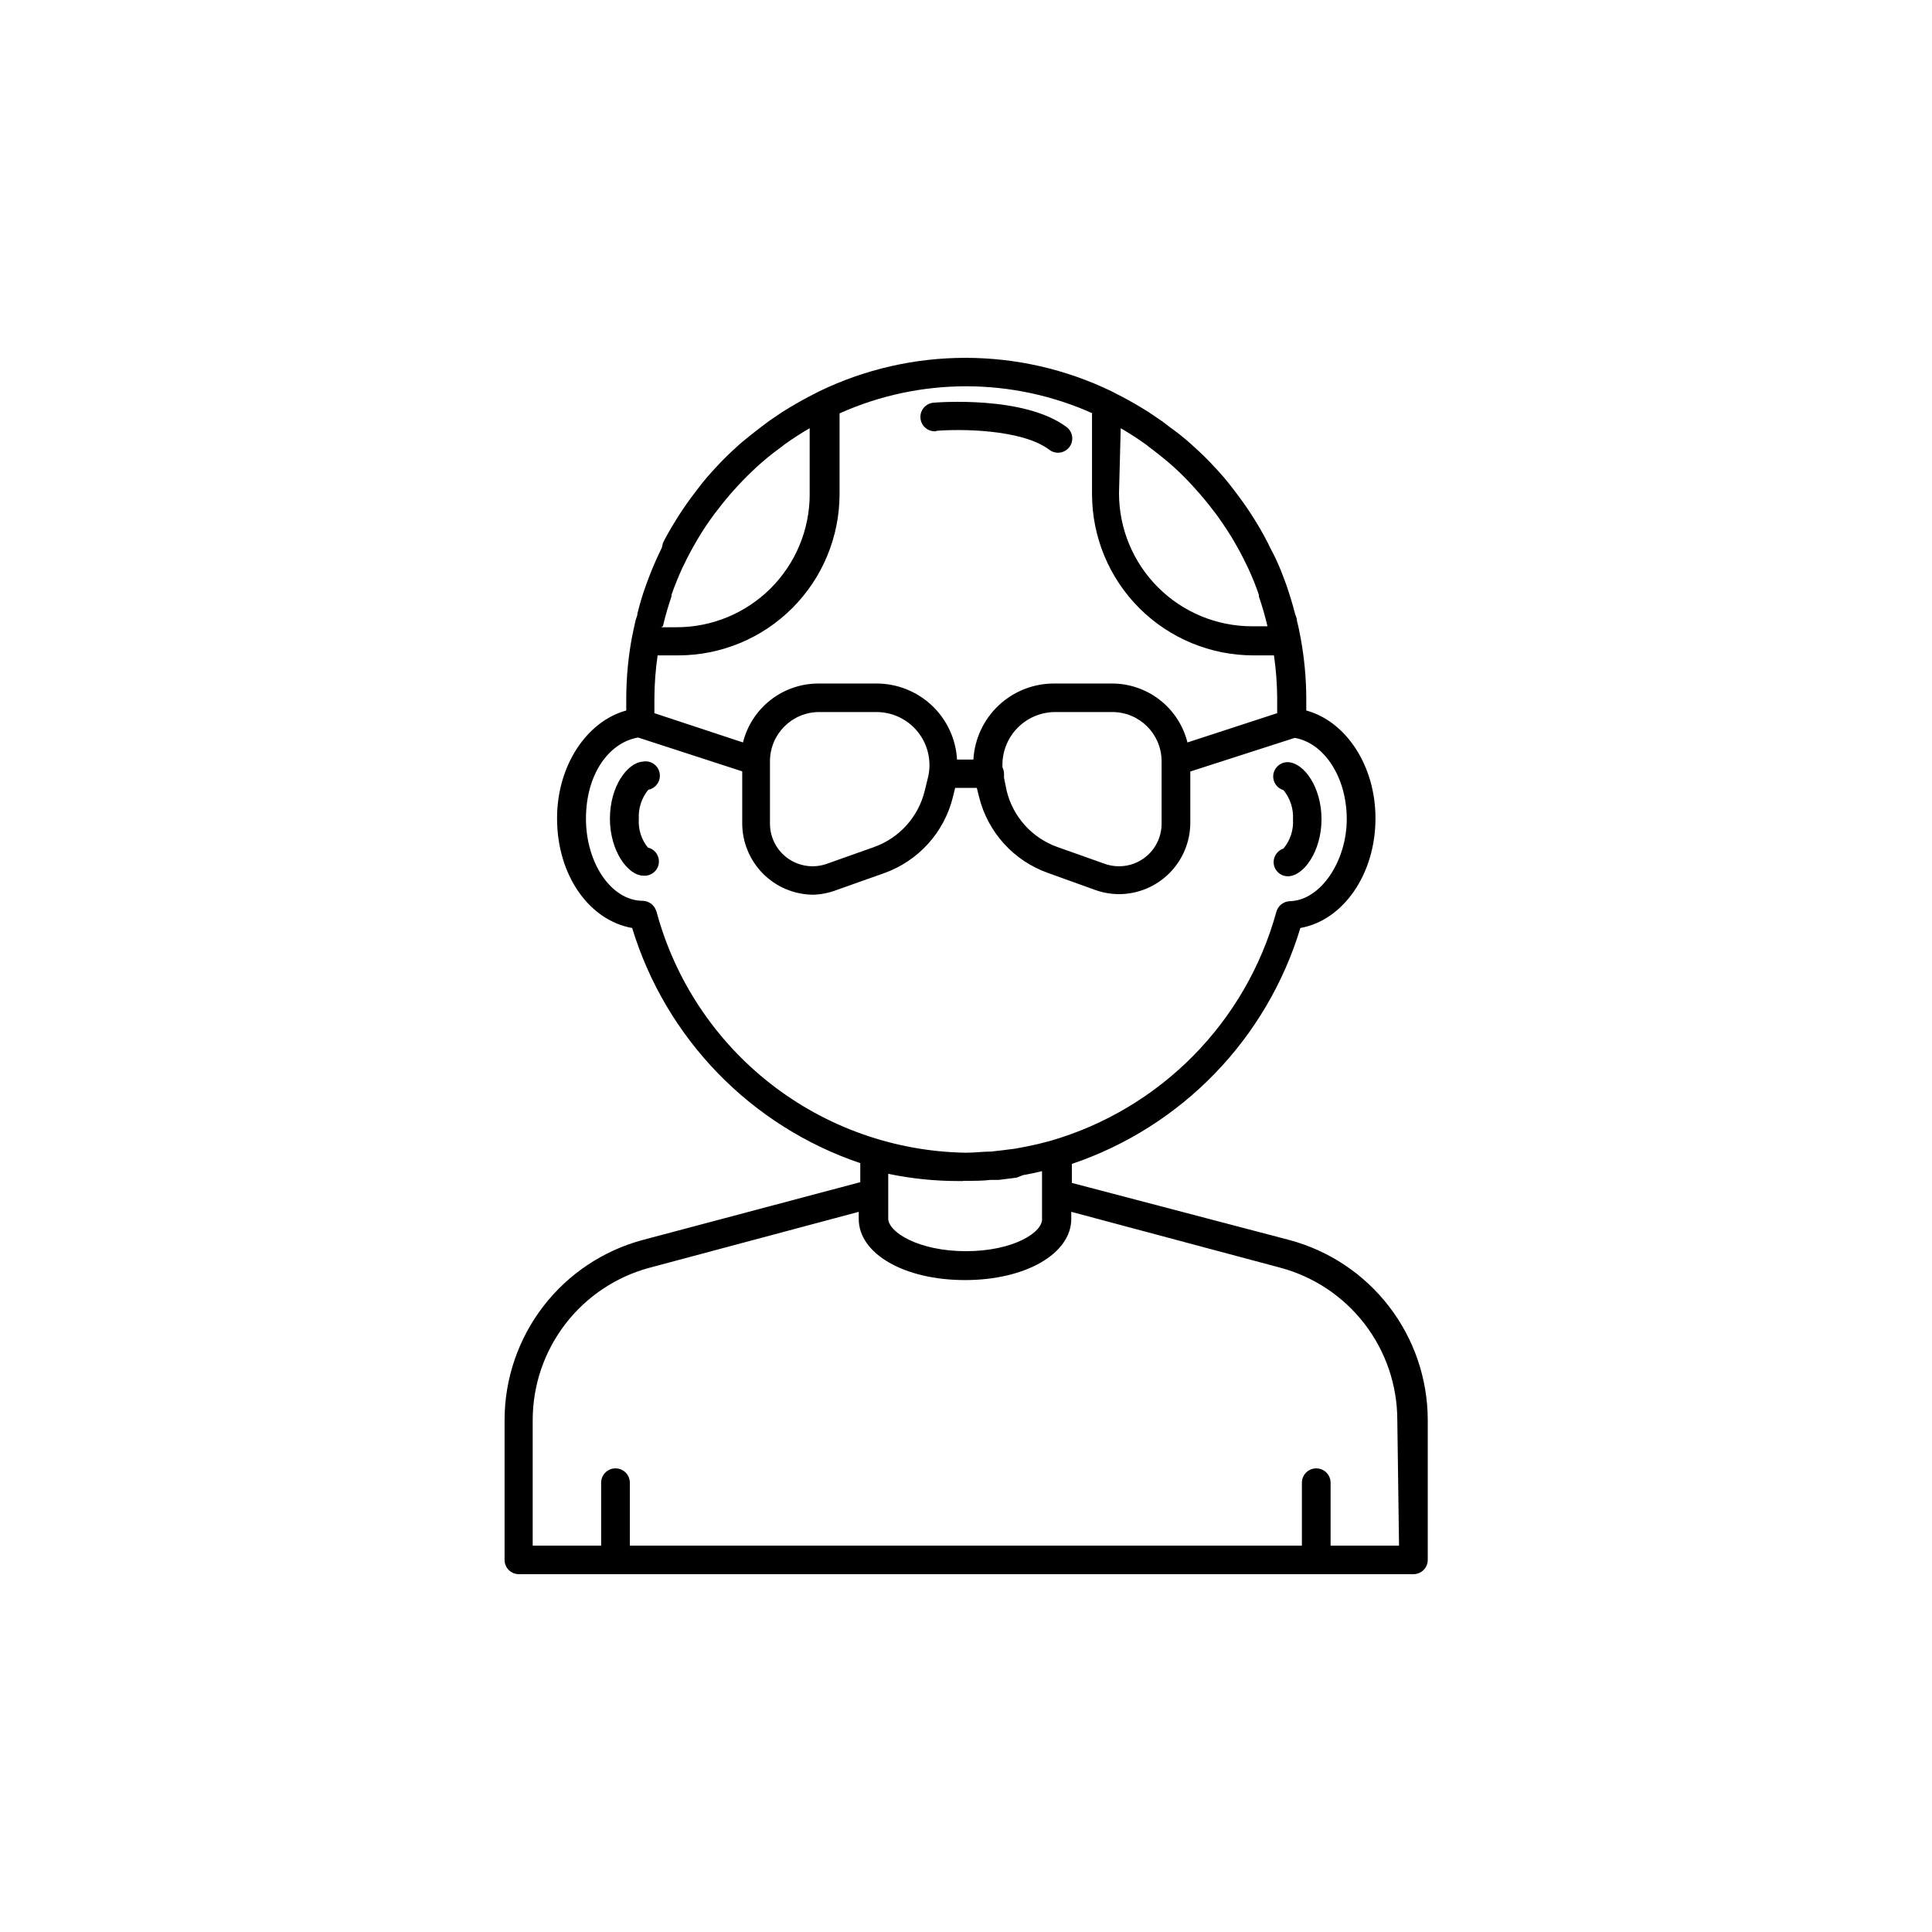 <?xml version="1.0" encoding="UTF-8"?>
<!-- The Best Svg Icon site in the world: iconSvg.co, Visit us! https://iconsvg.co -->
<svg fill="#000000" width="800px" height="800px" version="1.1" viewBox="144 144 512 512" xmlns="http://www.w3.org/2000/svg">
 <g>
  <path d="m481.52 372.54c0.055 2.051 1.73 3.68 3.777 3.68 4.18 0 8.918-6.648 8.918-15.113 0-8.465-4.586-14.812-8.715-15.113v-0.004c-2.082-0.145-3.894 1.402-4.082 3.477-0.141 1.793 0.996 3.434 2.719 3.93 1.777 2.164 2.676 4.914 2.519 7.711 0.188 2.812-0.715 5.59-2.519 7.758-1.578 0.527-2.637 2.012-2.617 3.676z"/>
  <path d="m315.81 368.76c-1.805-2.168-2.707-4.945-2.519-7.758-0.152-2.793 0.746-5.543 2.519-7.707 2.059-0.406 3.402-2.402 2.996-4.461-0.402-2.059-2.398-3.402-4.457-2.996-4.133 0.301-8.715 6.602-8.715 15.113 0 8.516 4.734 15.113 8.918 15.113h-0.004c1.98 0.152 3.738-1.25 4.031-3.211 0.289-1.961-0.984-3.816-2.922-4.246z"/>
  <path d="m485.64 472.6-57.586-15.113v-5.039h0.004c29.102-9.832 51.656-33.121 60.555-62.523 11.336-2.016 19.902-14.207 19.902-29.07 0-13.957-7.809-25.695-18.34-28.566v-3.324c-0.023-5.273-0.516-10.531-1.461-15.719-0.301-1.613-0.605-3.176-1.008-4.734 0-0.605-0.301-1.258-0.504-1.863-0.672-2.586-1.445-5.141-2.316-7.656l-0.754-2.016c-1.008-2.758-2.184-5.359-3.527-7.812l-0.605-1.258c-0.707-1.359-1.41-2.672-2.168-3.981l-1.258-2.066c-1.242-2.016-2.57-3.981-3.981-5.894l-1.664-2.215c-0.855-1.109-1.715-2.215-2.621-3.273s-2.418-2.719-3.68-4.031c-1.258-1.309-1.914-1.914-2.871-2.82l-2.316-2.117c-1.578-1.41-3.258-2.754-5.039-4.031l-2.469-1.863-3.477-2.367-2.215-1.359c-2.117-1.277-4.281-2.469-6.5-3.578l-1.059-0.555 0.004-0.004c-24.531-11.895-53.156-11.895-77.688 0l-1.059 0.555c-2.215 1.109-4.383 2.301-6.5 3.578l-2.215 1.359-3.477 2.367-2.469 1.863c-1.68 1.277-3.359 2.621-5.039 4.031l-2.316 2.117c-0.957 0.906-1.965 1.863-2.871 2.82s-2.519 2.672-3.68 4.031-1.762 2.168-2.621 3.273l-1.664 2.215c-1.41 1.914-2.738 3.879-3.981 5.894l-1.258 2.066c-0.754 1.309-1.512 2.621-2.168 3.981l-0.297 1.262c-1.242 2.519-2.367 5.09-3.375 7.707l-0.754 2.016c-0.906 2.484-1.68 5.039-2.316 7.656 0 0.605-0.352 1.258-0.504 1.863-0.352 1.562-0.707 3.125-1.008 4.734l-0.004 0.004c-0.945 5.188-1.438 10.449-1.461 15.719v3.426c-10.48 2.871-18.34 14.609-18.34 28.566 0 15.113 8.516 27.055 19.902 29.07 8.934 29.301 31.441 52.5 60.457 62.32v5.039l-57.637 15.316c-10.496 2.812-19.77 9.008-26.391 17.621-6.621 8.617-10.219 19.172-10.238 30.039v37.129c0 2.09 1.691 3.781 3.781 3.781h237.09c2.09 0 3.781-1.691 3.781-3.781v-37.129c-0.023-10.879-3.637-21.445-10.277-30.062-6.641-8.617-15.938-14.805-26.453-17.598zm-44.637-215.12c2.316 1.344 4.551 2.789 6.699 4.332l0.754 0.605c1.949 1.445 3.848 2.957 5.691 4.535l0.957 0.855c1.746 1.578 3.426 3.258 5.039 5.039l0.906 1.008c1.578 1.746 3.074 3.559 4.484 5.441l0.754 0.957c1.41 1.949 2.754 3.945 4.031 5.996l0.504 0.855c1.277 2.148 2.453 4.348 3.527 6.602l0.352 0.707c1.109 2.352 2.082 4.769 2.922 7.254v0.453l0.008-0.004c0.887 2.578 1.641 5.203 2.266 7.859h-4.082c-9.352 0-18.32-3.715-24.938-10.332-6.613-6.613-10.328-15.582-10.328-24.938zm-7.609-3.879v21.363l0.004-0.004c0.012 11.328 4.516 22.188 12.527 30.195 8.008 8.008 18.867 12.516 30.195 12.527h5.492c0.543 3.738 0.828 7.508 0.855 11.285v4.031l-23.781 7.758c-1.117-4.488-3.715-8.465-7.371-11.301-3.652-2.832-8.156-4.352-12.781-4.316h-15.113c-5.481-0.035-10.762 2.039-14.758 5.789-3.992 3.75-6.394 8.891-6.703 14.363h-4.336c-0.309-5.473-2.707-10.613-6.703-14.363-3.996-3.75-9.277-5.824-14.758-5.789h-15.113c-4.625-0.035-9.129 1.484-12.781 4.316-3.656 2.836-6.254 6.812-7.371 11.301l-23.477-7.758v-4.031c0.023-3.777 0.312-7.547 0.855-11.285h5.492c11.324-0.012 22.184-4.519 30.195-12.527 8.008-8.008 12.512-18.867 12.527-30.195v-21.41c21.328-9.574 45.73-9.574 67.055 0zm-23.727 93.758c-0.18-3.828 1.215-7.562 3.863-10.332 2.644-2.769 6.312-4.336 10.141-4.328h15.117c7.207 0 13.047 5.84 13.047 13.047v16.523c0.004 3.68-1.785 7.129-4.793 9.246-3.008 2.117-6.859 2.633-10.32 1.387l-12.496-4.434c-6.781-2.406-11.871-8.105-13.5-15.113l-0.656-3.277v-0.301c0.023-0.234 0.023-0.473 0-0.707 0.004-0.594-0.133-1.18-0.402-1.711zm-34.008 21.109-12.496 4.434h0.004c-3.461 1.246-7.312 0.73-10.324-1.387-3.008-2.117-4.797-5.566-4.793-9.246v-16.523c0-7.207 5.844-13.047 13.051-13.047h15.113c4.32-0.016 8.41 1.957 11.086 5.352 2.676 3.394 3.641 7.828 2.617 12.027l-0.855 3.477c-1.672 6.91-6.707 12.516-13.402 14.914zm-55.973-58.543c0.625-2.656 1.379-5.281 2.266-7.859v-0.453c0.875-2.453 1.848-4.852 2.922-7.203l0.352-0.707c1.074-2.25 2.25-4.449 3.527-6.602l0.504-0.855c1.242-2.047 2.586-4.047 4.031-5.996l0.754-0.957c1.41-1.883 2.906-3.695 4.484-5.441l0.906-1.008c1.578-1.715 3.258-3.391 5.039-5.039l0.957-0.855c1.812-1.613 3.711-3.125 5.691-4.535l0.754-0.605c2.148-1.547 4.383-2.988 6.699-4.332v17.48l0.008 0.004c0 9.352-3.715 18.324-10.328 24.938-6.617 6.613-15.586 10.328-24.938 10.328h-4.082zm-1.762 75.57c-0.457-1.586-1.879-2.703-3.527-2.769-8.465 0-15.113-10.078-15.113-21.766s5.996-20.152 13.805-21.512l27.609 8.969v13.805l-0.004-0.004c0.016 4.992 1.996 9.773 5.512 13.312 3.519 3.535 8.293 5.543 13.281 5.582 2.137-0.066 4.25-0.492 6.246-1.258l12.496-4.434c9.098-3.211 15.973-10.785 18.289-20.152l0.605-2.469h5.742l0.605 2.418c2.324 9.379 9.219 16.953 18.336 20.152l12.445 4.484c2.055 0.73 4.219 1.105 6.398 1.105 4.988-0.039 9.762-2.043 13.277-5.582 3.519-3.539 5.5-8.32 5.516-13.309v-13.605l27.656-8.914c7.809 1.309 13.805 10.43 13.805 21.512 0 11.082-6.852 21.562-15.113 21.766-1.648 0.066-3.07 1.184-3.527 2.769-8.047 29.309-30.754 52.32-59.953 60.758l-3.125 0.805-3.023 0.656-3.223 0.605-3.578 0.453-2.672 0.301c-2.117 0-4.281 0.301-6.398 0.301h-0.605l0.004 0.004c-18.711-0.355-36.801-6.785-51.539-18.316s-25.332-27.543-30.18-45.617zm81.363 71.441h0.707c2.168 0 4.383 0 6.551-0.25h2.117l4.785-0.605 1.66-0.656c1.746-0.301 3.426-0.656 5.039-1.059v12.395c0.453 3.777-7.609 8.816-20.152 8.816s-20.605-5.039-20.605-8.664v-11.84c6.113 1.273 12.344 1.918 18.59 1.914h1.258zm115.47 96.68h-18.137v-16.676c0-2.102-1.703-3.805-3.805-3.805-2.098 0-3.801 1.703-3.801 3.805v16.676h-178.1v-16.676c0-2.102-1.703-3.805-3.805-3.805-2.102 0-3.805 1.703-3.805 3.805v16.676h-18.137v-33.352c0.02-9.188 3.062-18.117 8.664-25.402 5.602-7.285 13.445-12.523 22.32-14.902l55.418-14.812v1.863c0 9.27 12.09 16.223 28.164 16.223 16.07 0 28.164-7.004 28.164-16.223v-1.863l55.418 14.812c8.875 2.379 16.719 7.617 22.32 14.902 5.602 7.285 8.645 16.215 8.664 25.402z"/>
  <path d="m392.14 258.18c5.844-0.504 22.621-0.555 29.977 5.039 1.668 1.25 4.035 0.914 5.289-0.758 0.602-0.801 0.859-1.809 0.719-2.801-0.145-0.992-0.672-1.887-1.477-2.488-11.133-8.363-34.16-6.551-35.266-6.449-2.086 0.184-3.633 2.019-3.449 4.106 0.18 2.09 2.019 3.633 4.106 3.453z"/>
 </g>
</svg>